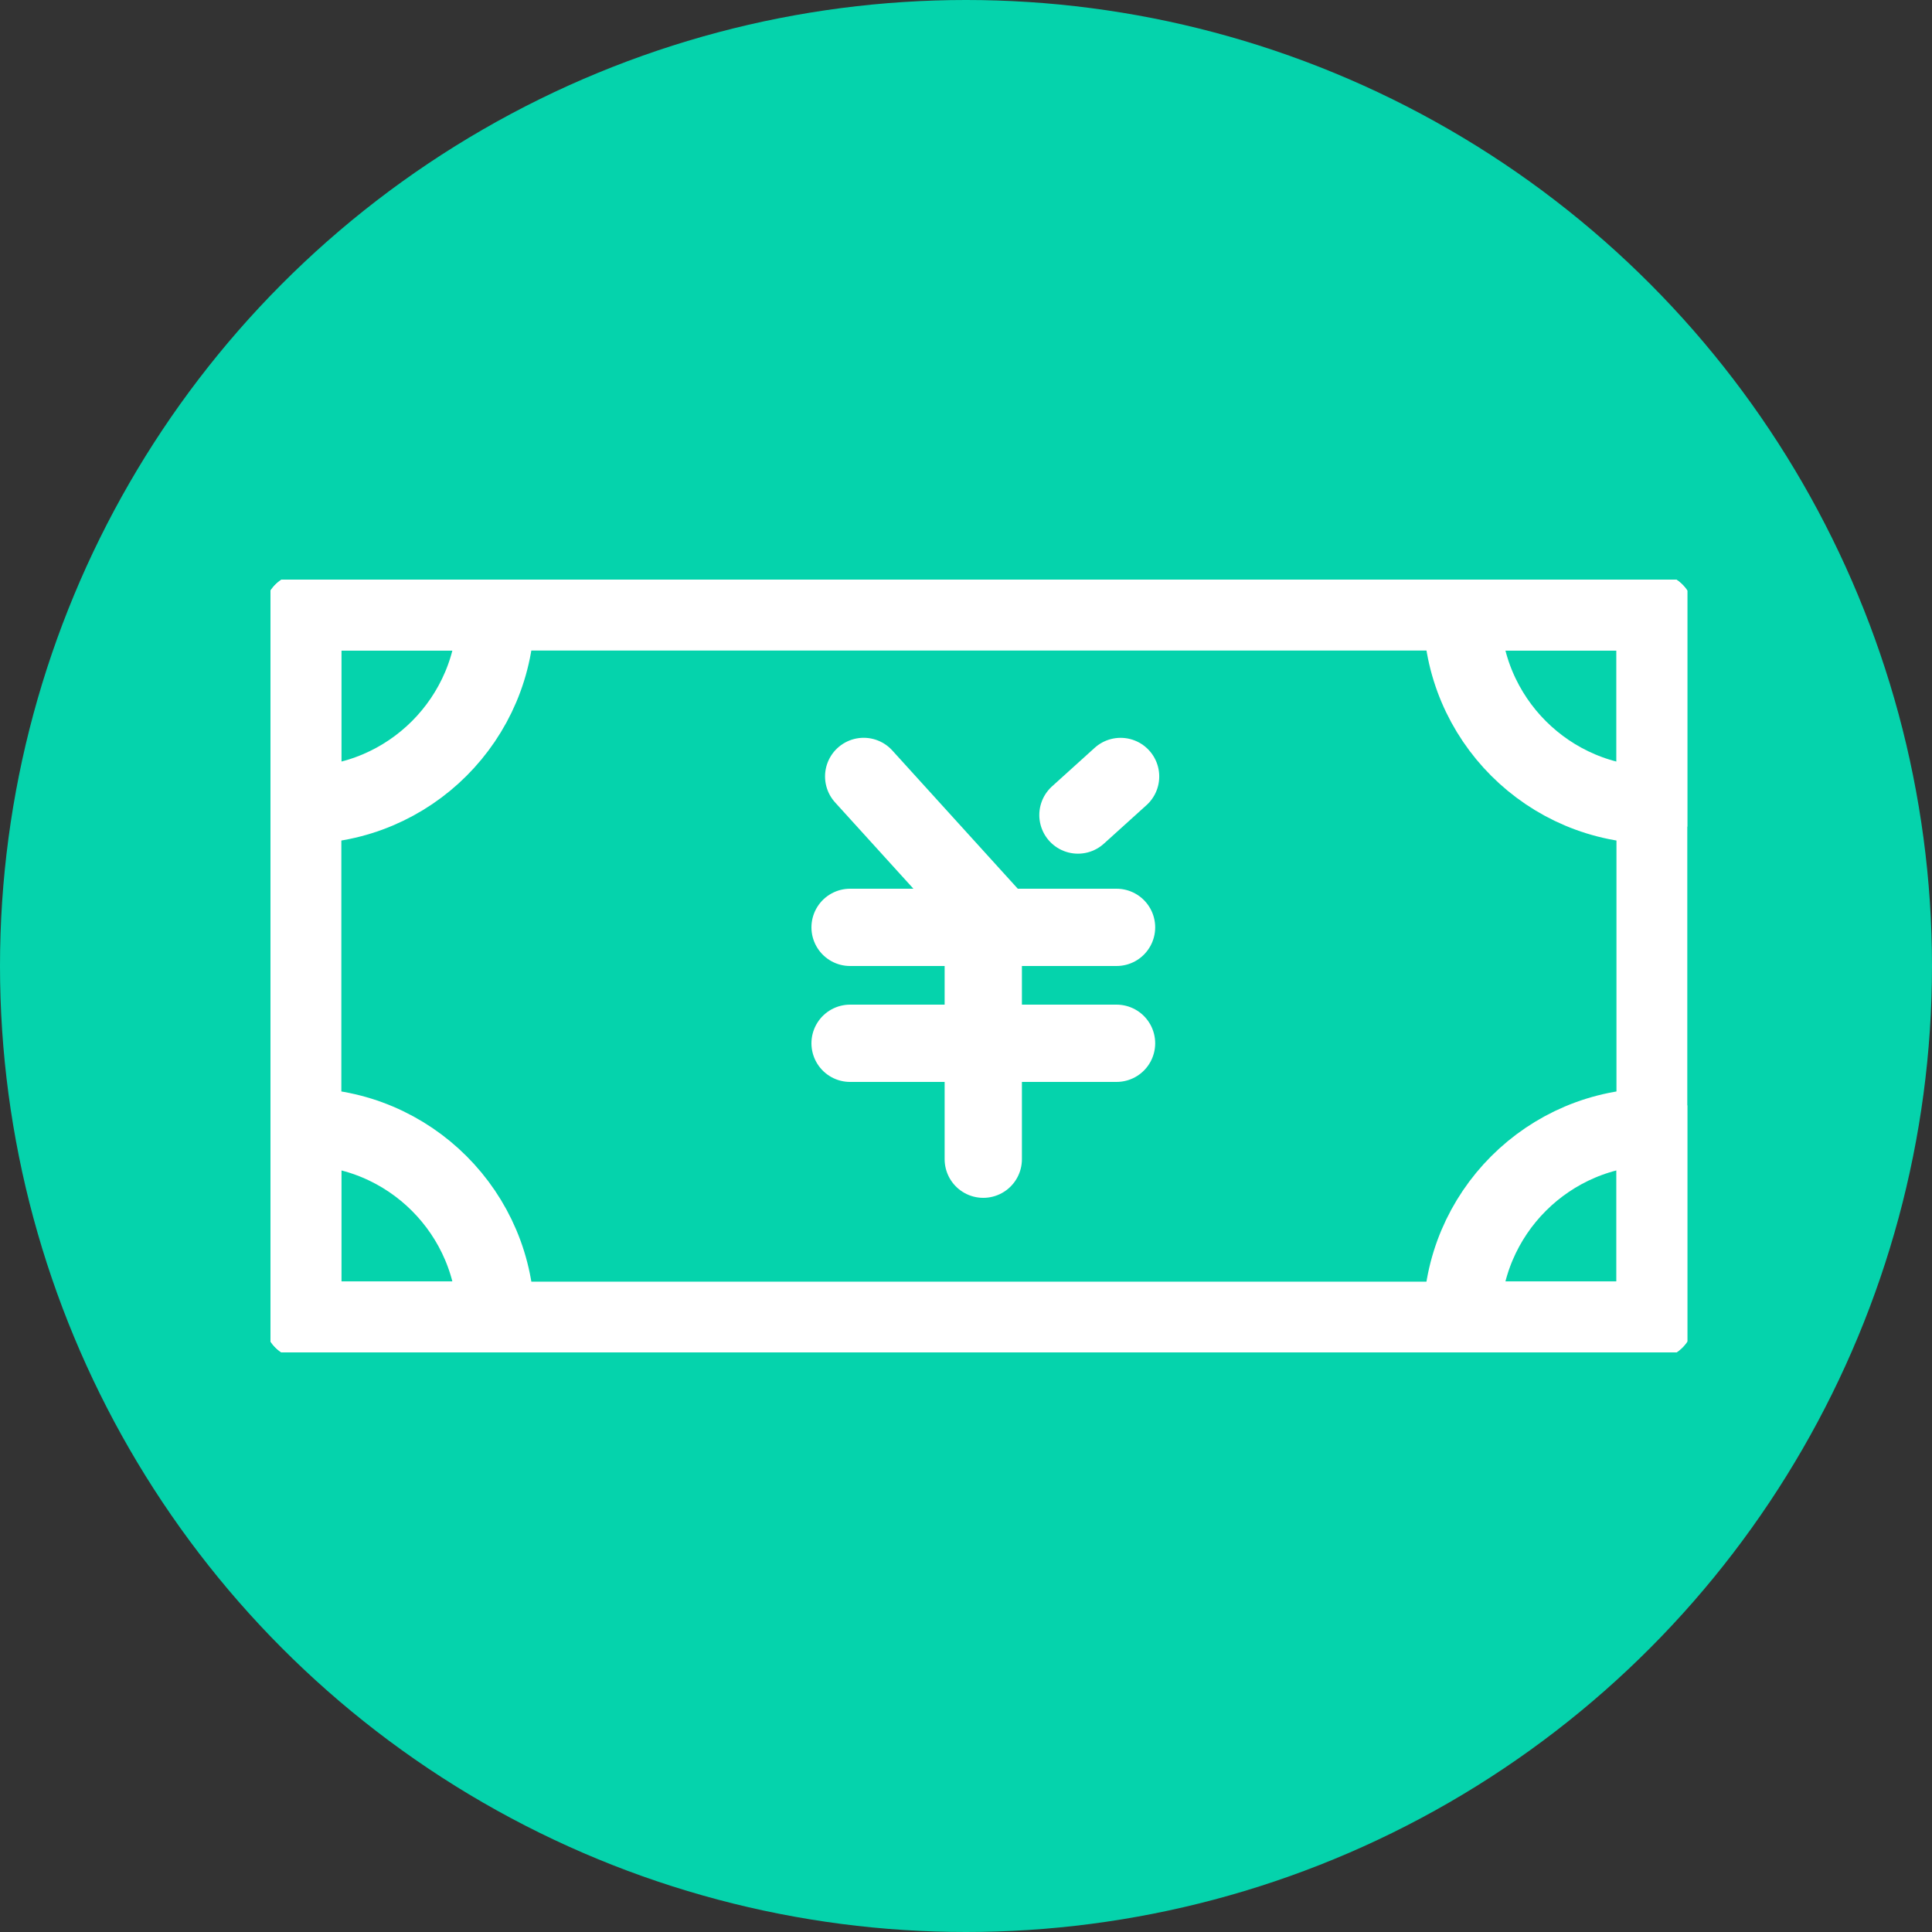 <svg width="50" height="50" viewBox="0 0 50 50" fill="none" xmlns="http://www.w3.org/2000/svg">
<rect x="0" y="0" width="50" height="50" fill="#333333" stroke="none"/>
<circle cx="25" cy="25" r="25" fill="#05D3AC"/>
<g clip-path="url(#clip0_1284_2238)">
<path d="M42.834 15.836H7.834V34.169H42.834V15.836Z" stroke="white" stroke-width="2" stroke-linecap="round" stroke-linejoin="round"/>
<path d="M12.834 15.836C12.834 18.594 10.592 20.836 7.834 20.836V15.836H12.834Z" stroke="white" stroke-width="2" stroke-linecap="round" stroke-linejoin="round"/>
<path d="M37.834 15.836C37.834 18.594 40.076 20.836 42.834 20.836V15.836H37.834Z" stroke="white" stroke-width="2" stroke-linecap="round" stroke-linejoin="round"/>
<path d="M12.834 34.164C12.834 31.406 10.592 29.164 7.834 29.164V34.164H12.834Z" stroke="white" stroke-width="2" stroke-linecap="round" stroke-linejoin="round"/>
<path d="M37.834 34.164C37.834 31.406 40.076 29.164 42.834 29.164V34.164H37.834Z" stroke="white" stroke-width="2" stroke-linecap="round" stroke-linejoin="round"/>
<path d="M29.001 20.095L27.897 21.093" stroke="white" stroke-width="2" stroke-linecap="round"/>
<path d="M22.352 20.094L25.618 23.692" stroke="white" stroke-width="2" stroke-linecap="round"/>
<path d="M25.447 24L25.447 30" stroke="white" stroke-width="2" stroke-linecap="round"/>
<path d="M22 24H28.896" stroke="white" stroke-width="2" stroke-linecap="round"/>
<path d="M22 27H28.896" stroke="white" stroke-width="2" stroke-linecap="round"/>
</g>
<defs>
<clipPath id="clip0_1284_2238">
<rect width="36.667" height="20" fill="white" transform="translate(7 15)"/>
</clipPath>
</defs>
</svg>
